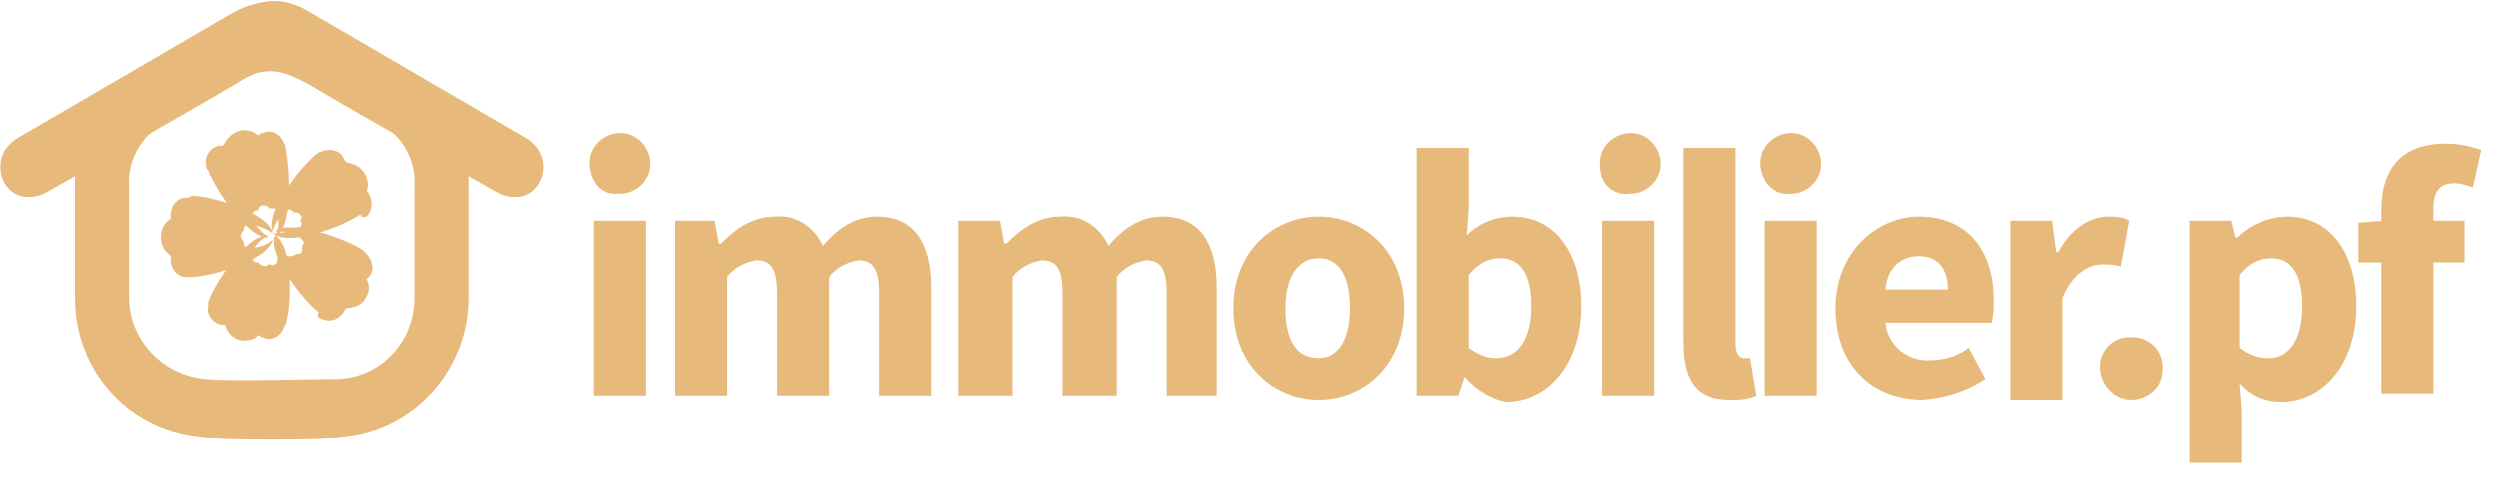 <?xml version="1.0" encoding="UTF-8"?>
<svg width="120px" height="23px" viewBox="0 0 120 23" version="1.1" xmlns="http://www.w3.org/2000/svg" xmlns:xlink="http://www.w3.org/1999/xlink">
    <!-- Generator: Sketch 47.1 (45422) - http://www.bohemiancoding.com/sketch -->
    <title>logo-pf</title>
    <desc>Created with Sketch.</desc>
    <defs></defs>
    <g id="Page-1" stroke="none" stroke-width="1" fill="none" fill-rule="evenodd">
        <g id="pf" transform="translate(-4, -284)" fill-rule="nonzero" fill="#e7ba7c">
            <g id="logo-pf" transform="translate(4, 284)">
                <g id="Group" transform="translate(28, 6)">
                    <path d="M0.3,2 C0.2,1.2 0.8,0.5 1.6,0.4 C2.4,0.3 3.1,0.9 3.2,1.7 C3.3,2.5 2.7,3.2 1.9,3.3 C1.8,3.3 1.8,3.3 1.7,3.3 C1,3.4 0.4,2.9 0.3,2 C0.3,2.1 0.3,2.1 0.3,2 L0.3,2 Z M0.5,4.6 L3,4.6 L3,13 L0.5,13 L0.5,4.6 Z" id="Shape"></path>
                    <path d="M4.3,4.6 L6.3,4.6 L6.5,5.7 L6.6,5.7 C7.3,5 8.1,4.4 9.2,4.4 C10.2,4.3 11.1,4.9 11.5,5.8 C12.2,5 13,4.4 14.1,4.4 C15.9,4.4 16.7,5.7 16.7,7.8 L16.7,13 L14.2,13 L14.2,8.1 C14.2,6.9 13.9,6.5 13.2,6.5 C12.6,6.6 12.1,6.9 11.8,7.3 L11.8,13 L9.3,13 L9.3,8.1 C9.3,6.9 9,6.5 8.3,6.5 C7.7,6.6 7.2,6.9 6.9,7.3 L6.9,13 L4.4,13 L4.4,4.6 L4.3,4.6 Z" id="Shape"></path>
                    <path d="M18,4.6 L20,4.6 L20.2,5.7 L20.3,5.7 C21,5 21.8,4.4 22.9,4.4 C23.9,4.3 24.8,4.9 25.2,5.8 C25.9,5 26.7,4.4 27.8,4.4 C29.6,4.4 30.4,5.7 30.4,7.8 L30.4,13 L28,13 L28,8.1 C28,6.9 27.7,6.5 27,6.5 C26.4,6.6 25.9,6.9 25.6,7.3 L25.6,13 L23,13 L23,8.1 C23,6.9 22.7,6.5 22,6.5 C21.4,6.6 20.9,6.9 20.6,7.3 L20.6,13 L18,13 L18,4.6 Z" id="Shape"></path>
                    <path d="M31.2,8.8 C31.2,6 33.2,4.4 35.3,4.4 C37.4,4.4 39.4,6 39.4,8.8 C39.4,11.6 37.4,13.2 35.3,13.2 C33.2,13.2 31.2,11.6 31.2,8.8 L31.2,8.8 Z M36.8,8.8 C36.8,7.3 36.3,6.4 35.3,6.4 C34.3,6.4 33.7,7.3 33.7,8.8 C33.7,10.3 34.2,11.2 35.3,11.2 C36.3,11.2 36.8,10.2 36.8,8.8 Z" id="Shape"></path>
                    <path d="M42.3,12.1 L42,13 L40,13 L40,1.1 L42.5,1.1 L42.5,4 L42.4,5.3 C43,4.7 43.8,4.4 44.6,4.4 C46.6,4.4 47.9,6.1 47.9,8.7 C47.9,11.6 46.2,13.3 44.3,13.3 C43.7,13.2 42.9,12.8 42.3,12.1 L42.3,12.1 Z M45.5,8.7 C45.5,7.2 45,6.4 44,6.4 C43.4,6.4 42.9,6.7 42.5,7.2 L42.5,10.7 C42.9,11 43.3,11.2 43.8,11.2 C44.8,11.2 45.5,10.4 45.5,8.7 Z" id="Shape"></path>
                    <path d="M48.8,2 C48.7,1.2 49.3,0.5 50.1,0.4 C50.9,0.3 51.6,0.9 51.7,1.7 C51.8,2.5 51.2,3.2 50.4,3.3 C50.3,3.3 50.3,3.3 50.2,3.3 C49.5,3.4 48.8,2.9 48.8,2 C48.8,2.1 48.8,2.1 48.8,2 Z M48.9,4.6 L51.4,4.6 L51.4,13 L48.9,13 L48.9,4.6 Z" id="Shape"></path>
                    <path d="M52.8,10.4 L52.8,1.1 L55.3,1.1 L55.3,10.5 C55.3,11 55.5,11.2 55.7,11.2 L56,11.2 L56.3,13 C55.9,13.2 55.5,13.2 55,13.2 C53.3,13.2 52.8,12.1 52.8,10.4 L52.8,10.4 Z" id="Shape"></path>
                    <path d="M56.5,2 C56.4,1.2 57,0.5 57.8,0.4 C58.6,0.3 59.3,0.9 59.4,1.7 C59.5,2.5 58.9,3.2 58.1,3.3 C58,3.3 58,3.3 57.9,3.3 C57.3,3.4 56.6,2.9 56.5,2 C56.5,2.1 56.5,2.1 56.5,2 Z M56.7,4.6 L59.2,4.6 L59.2,13 L56.7,13 L56.7,4.6 Z" id="Shape"></path>
                    <path d="M60.1,8.8 C60.1,6.1 62.1,4.4 64.1,4.4 C66.5,4.4 67.7,6.1 67.7,8.4 C67.7,8.8 67.7,9.1 67.6,9.5 L62.5,9.5 C62.6,10.6 63.6,11.4 64.7,11.3 C65.3,11.3 66,11.1 66.5,10.7 L67.3,12.2 C66.4,12.8 65.4,13.1 64.3,13.2 C61.9,13.2 60.1,11.6 60.1,8.8 L60.1,8.8 Z M65.5,7.9 C65.5,7 65.1,6.3 64.1,6.3 C63.3,6.3 62.6,6.8 62.5,7.9 L65.5,7.9 Z" id="Shape"></path>
                    <path d="M68.5,4.6 L70.5,4.6 L70.7,6.1 L70.8,6.1 C71.4,5 72.3,4.4 73.2,4.4 C73.5,4.4 73.9,4.4 74.2,4.6 L73.8,6.8 C73.5,6.7 73.2,6.7 72.9,6.7 C72.3,6.7 71.5,7.1 71,8.3 L71,13.2 L68.5,13.2 L68.5,4.6 Z" id="Shape"></path>
                    <path d="M72.8,11.6 C72.8,10.8 73.5,10.1 74.4,10.2 C75.2,10.2 75.9,10.9 75.8,11.8 C75.8,12.6 75.1,13.2 74.3,13.2 C73.5,13.2 72.8,12.5 72.8,11.6 C72.8,11.7 72.8,11.7 72.8,11.6 Z" id="Shape"></path>
                    <path d="M77.1,4.6 L79.1,4.6 L79.3,5.4 L79.4,5.4 C80,4.8 80.9,4.4 81.8,4.4 C83.8,4.4 85.1,6.1 85.1,8.7 C85.1,11.6 83.4,13.3 81.5,13.3 C80.7,13.3 80,13 79.5,12.4 L79.6,13.7 L79.6,16.2 L77.1,16.2 L77.1,4.6 Z M82.5,8.7 C82.5,7.2 82,6.4 81,6.4 C80.4,6.4 79.9,6.7 79.5,7.2 L79.5,10.7 C79.9,11 80.3,11.2 80.9,11.2 C81.8,11.2 82.5,10.4 82.5,8.7 Z" id="Shape"></path>
                    <path d="M85.1,4.7 L86.4,4.6 L90.3,4.6 L90.3,6.6 L85.2,6.6 L85.2,4.7 L85.1,4.7 Z M86.3,4.1 C86.3,2.3 87.1,0.9 89.4,0.9 C90,0.9 90.5,1 91.1,1.2 L90.7,3 C90.4,2.9 90.1,2.8 89.8,2.8 C89.2,2.8 88.8,3.1 88.8,4 L88.8,12.9 L86.3,12.9 L86.3,4.1 Z" id="Shape"></path>
                </g>
                <path d="M16.1,18.3 C15.6,18.3 10.3,18.3 9.8,18.2 C7.8,18 6.2,16.3 6.2,14.3 L6.2,9 C6.1,7.7 6.8,6.5 7.9,5.9 L11.4,3.9 C12.9,3.1 13.6,3.4 14.9,4.1 C16.9,5.3 23.8,9.2 23.8,9.2 C25.7,10.3 26.9,7.6 25.1,6.6 L14.9,0.7 C13.6,1.11022302e-16 12.5,-0.1 11.2,0.6 L0.9,6.6 C-0.9,7.6 0.3,10.3 2.2,9.2 L3.6,8.4 L3.6,9.1 L3.6,14.3 C3.6,17.9 6.3,20.8 9.9,21 C11.9,21.1 14.3,21.1 16.3,21" id="Shape"></path>
                <path d="M9.8,21 C11.8,21.1 14.2,21.1 16.2,21 C19.8,20.8 22.5,17.8 22.5,14.3 L22.5,9.1 C22.5,8.9 22.5,8.7 22.5,8.4 L23.9,9.2 C25.8,10.3 27,7.6 25.2,6.6 L14.9,0.6 C13.6,-0.2 12.5,-0.1 11.2,0.7 L1,6.6 C-0.8,7.6 0.4,10.3 2.3,9.2 C2.3,9.2 9.2,5.3 11.2,4.1 C12.5,3.3 13.2,3 14.7,3.9 L18.2,5.9 C19.3,6.5 20,7.7 19.9,9 L19.9,14.3 C19.9,16.4 18.3,18.1 16.3,18.2 C15.8,18.2 10.5,18.3 10,18.3" id="Shape"></path>
                <path d="M10,14.7 C9.9,15.1 10.2,15.5 10.6,15.6 L10.8,15.6 C11,16.2 11.5,16.5 12.1,16.3 C12.2,16.3 12.3,16.2 12.4,16.1 C12.5,16.1 12.5,16.2 12.6,16.2 C13,16.4 13.4,16.2 13.6,15.8 C13.6,15.7 13.7,15.6 13.7,15.6 C14,14.8 14.1,11.8 13.2,11.3 C13.3,11.7 13.4,12.1 13.3,12.5 L13.3,12.6 C13.2,12.7 13.1,12.8 13,12.7 L12.9,12.7 C12.8,12.8 12.6,12.8 12.5,12.7 C12.5,12.7 12.4,12.6 12.4,12.6 C12.4,12.6 12.4,12.6 12.3,12.6 C12.2,12.6 12.1,12.5 12.1,12.3 L12.1,12.2 C12.2,11.8 12.5,11.5 12.9,11.3 C11.9,11.2 10.3,13.6 10,14.5 L10,14.7 Z" id="Shape"></path>
                <path d="M15.4,15.3 C15.8,15.5 16.2,15.4 16.5,15 C16.5,14.9 16.6,14.9 16.6,14.8 C16.9,14.8 17.3,14.7 17.5,14.4 C17.7,14.1 17.8,13.8 17.6,13.4 C17.6,13.4 17.7,13.3 17.7,13.3 C18,13 17.9,12.5 17.6,12.2 C17.5,12.1 17.5,12.1 17.4,12 C16.7,11.5 13.9,10.5 13.2,11.1 C13.6,11.1 14,11.2 14.4,11.4 C14.4,11.4 14.4,11.4 14.5,11.5 C14.6,11.6 14.6,11.7 14.5,11.8 L14.5,12.1 C14.4,12.2 14.3,12.2 14.2,12.2 C14.1,12.3 14,12.3 13.9,12.3 L13.8,12.3 C13.5,12 13.3,11.7 13.2,11.3 C12.8,12.2 14.6,14.5 15.3,15 C15.2,15.2 15.3,15.3 15.4,15.3 L15.4,15.3 Z" id="Shape"></path>
                <path d="M17.6,10.4 C17.9,10.1 17.9,9.6 17.7,9.3 C17.7,9.2 17.6,9.2 17.6,9.2 C17.8,8.7 17.5,8.1 17,7.9 C16.9,7.9 16.8,7.8 16.6,7.8 C16.6,7.7 16.5,7.7 16.5,7.6 C16.3,7.2 15.8,7.1 15.4,7.3 C15.3,7.3 15.2,7.4 15.2,7.4 C14.5,7.9 12.7,10.2 13.1,11.1 C13.2,10.7 13.4,10.4 13.7,10.1 L13.8,10.1 C13.9,10 14,10.1 14.1,10.2 C14.2,10.2 14.3,10.2 14.4,10.3 C14.5,10.4 14.5,10.5 14.4,10.6 C14.5,10.7 14.5,10.8 14.4,10.9 L14.3,10.9 C14,11.1 13.6,11.2 13.1,11.2 C13.9,11.9 16.6,10.8 17.3,10.3 C17.4,10.5 17.5,10.4 17.6,10.4 Z" id="Shape"></path>
                <path d="M13.6,6.8 C13.4,6.4 13,6.2 12.6,6.4 C12.5,6.4 12.5,6.4 12.4,6.5 C11.9,6.1 11.3,6.2 10.9,6.7 C10.8,6.8 10.8,6.9 10.7,7 C10.6,7 10.6,7 10.5,7 C10.1,7.1 9.8,7.5 9.9,7.9 C9.9,8 9.9,8.1 10,8.2 C10.3,9 11.9,11.5 12.9,11.4 C12.6,11.2 12.3,10.9 12.1,10.5 L12.1,10.4 C12.1,10.3 12.1,10.2 12.3,10.1 L12.4,10.1 C12.4,9.9 12.6,9.8 12.8,9.9 C12.8,9.9 12.9,9.9 12.9,10 L13,10 C13.1,10 13.2,10 13.3,10.1 L13.3,10.2 C13.4,10.6 13.4,11 13.2,11.4 C14.1,10.9 13.9,8 13.7,7.1 C13.7,6.9 13.6,6.9 13.6,6.8 L13.6,6.8 Z" id="Shape"></path>
                <path d="M8.9,9.5 C8.5,9.5 8.2,9.9 8.2,10.3 L8.2,10.5 C7.7,10.8 7.6,11.5 7.9,12 L8.2,12.3 L8.2,12.5 C8.2,12.9 8.5,13.3 8.9,13.3 L9.2,13.3 C10.1,13.3 12.9,12.5 13.1,11.5 C12.8,11.8 12.4,11.9 12,11.9 L11.9,11.9 C11.8,11.9 11.7,11.8 11.7,11.7 C11.7,11.7 11.7,11.7 11.7,11.6 C11.6,11.5 11.5,11.3 11.6,11.2 C11.6,11.2 11.6,11.1 11.7,11.1 C11.7,11.1 11.7,11.1 11.7,11 C11.7,10.9 11.8,10.8 11.9,10.8 L12,10.8 C12.4,10.8 12.8,11 13.1,11.2 C12.9,10.2 10.1,9.4 9.2,9.4 C9.1,9.5 9,9.5 8.9,9.5 L8.9,9.5 Z" id="Shape"></path>
            </g>
        </g>
    </g>
</svg>
